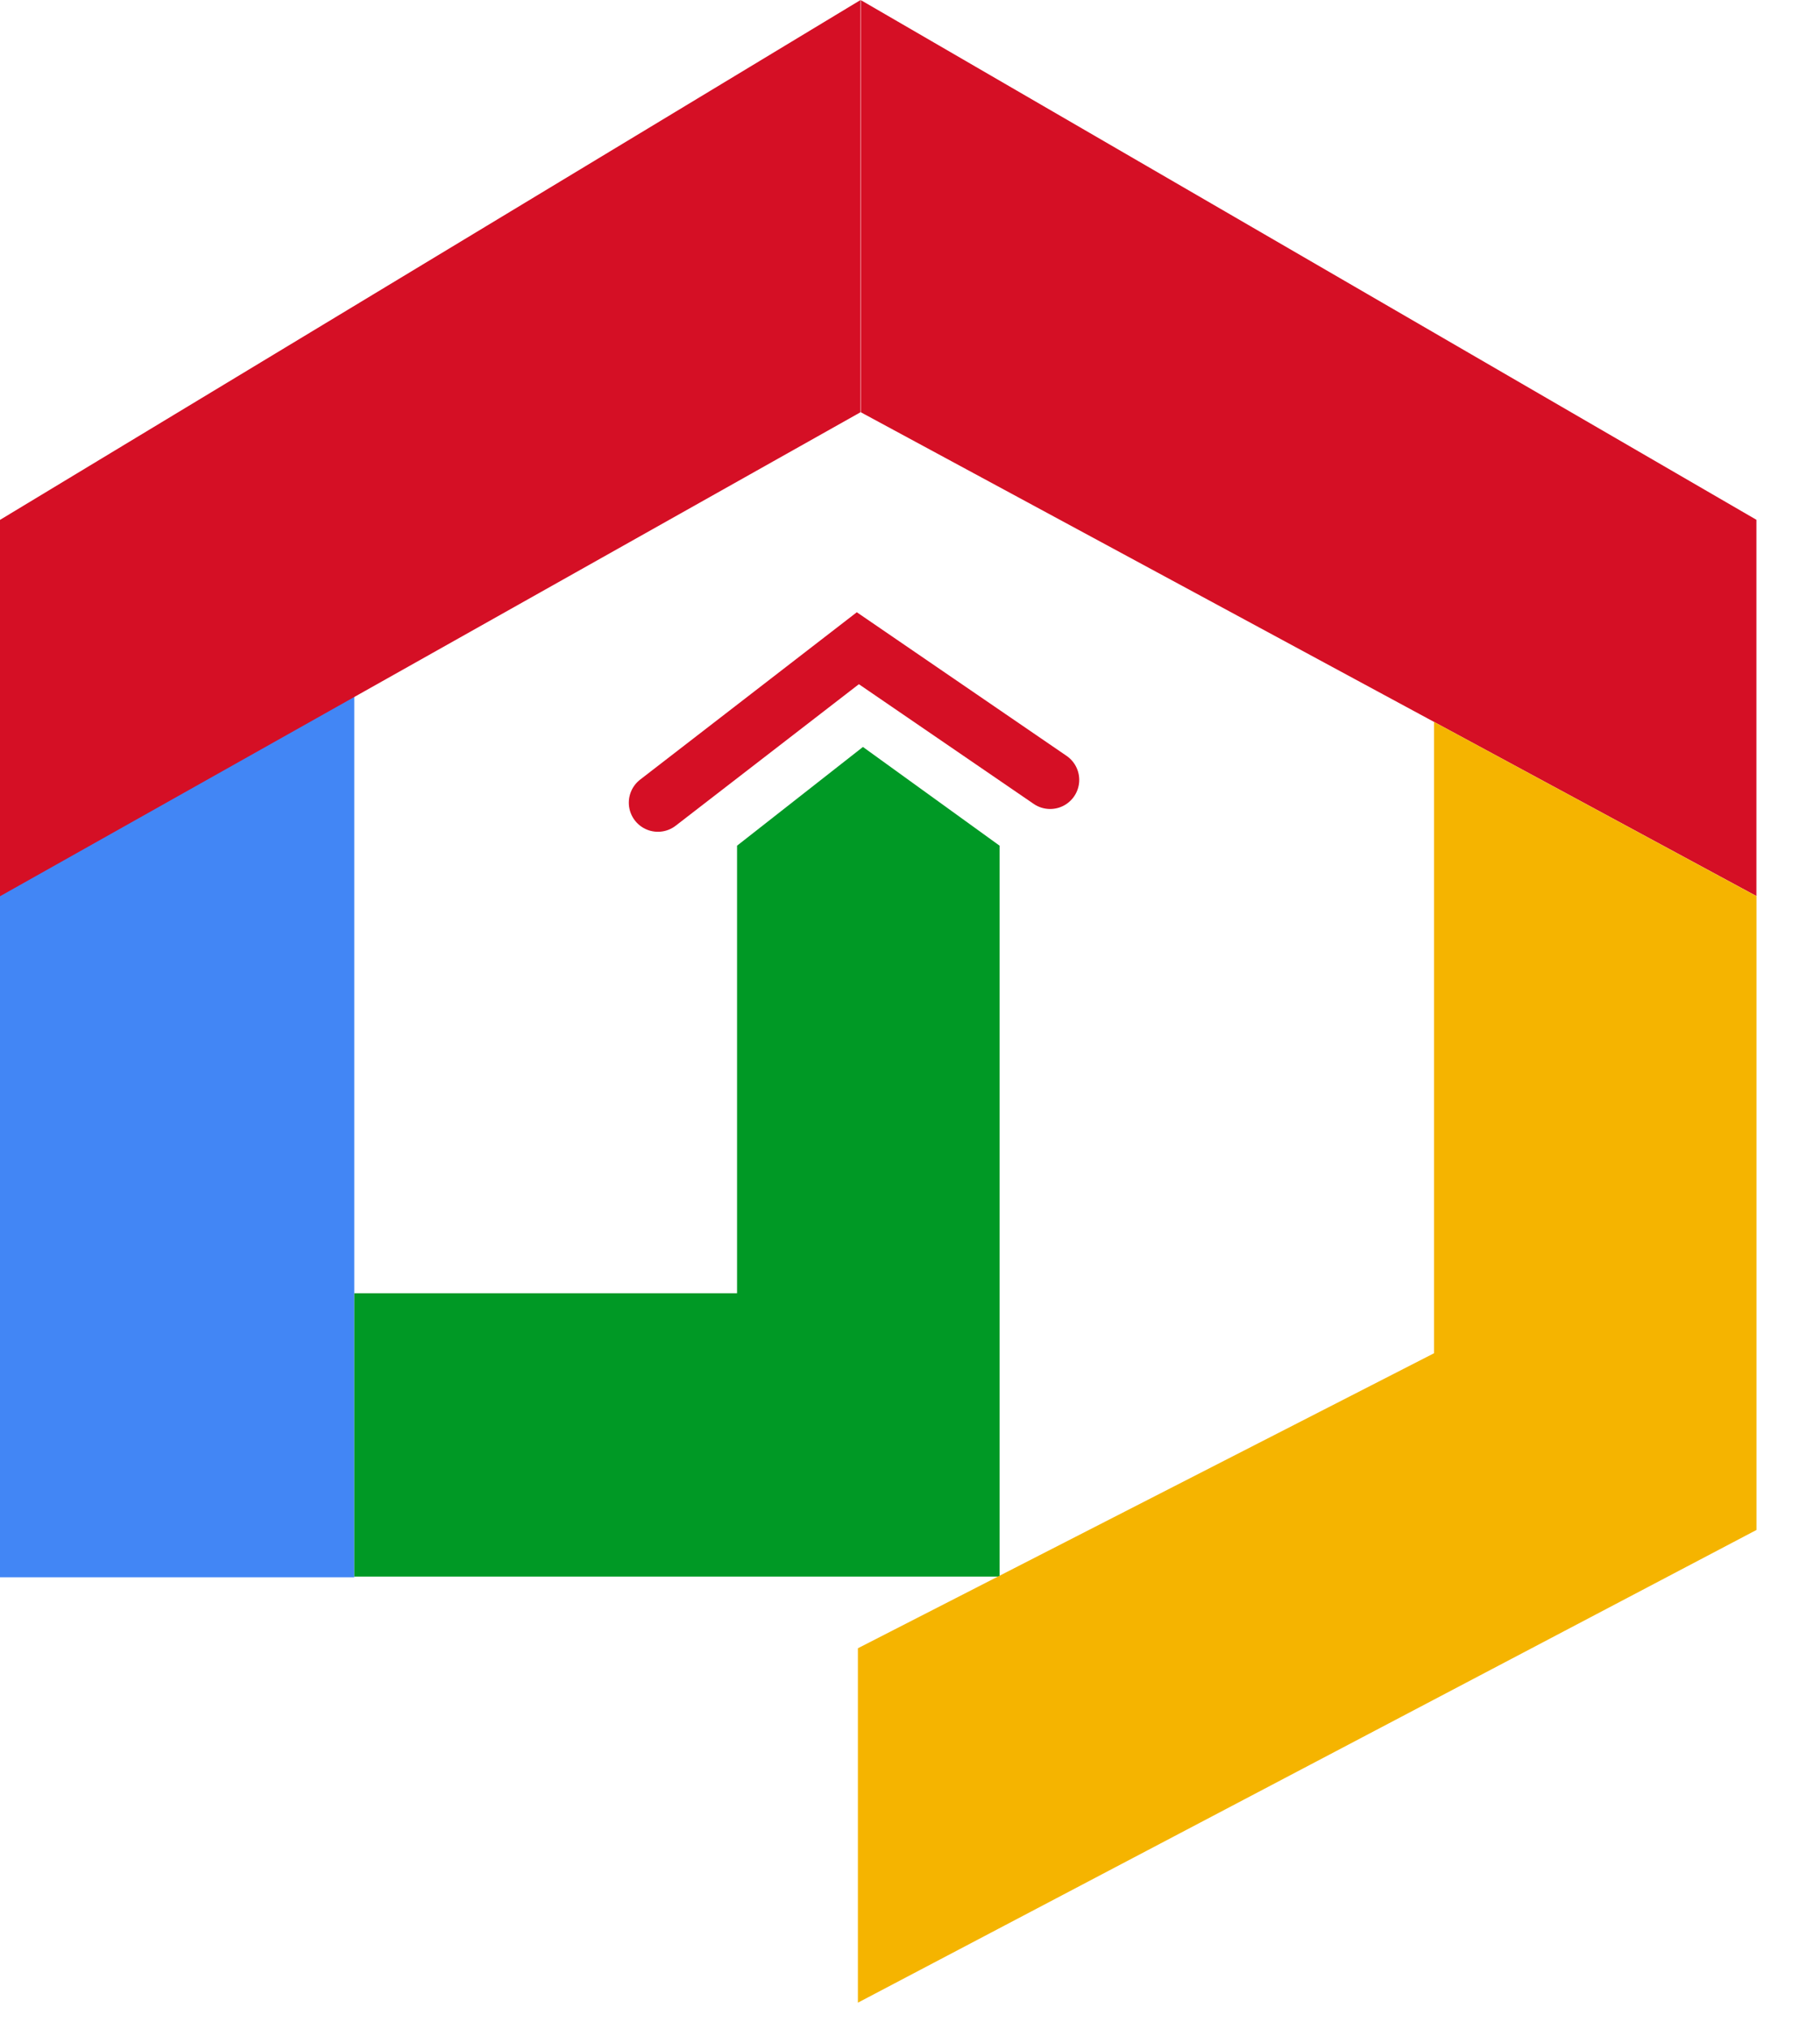<svg width="35" height="39" viewBox="0 0 35 39" fill="none" xmlns="http://www.w3.org/2000/svg">
 <path d="M0 30.32V17.198L6.813 13.258V30.32H0Z" fill="#4286F5"/>
 <path d="M19.223 30.307V16.257L16.595 14.359L14.174 16.257V24.86H6.813V30.307H19.223Z" fill="#009925"/> 
 <path d="M16.554 7.925V0.002L33.777 9.992V17.225L16.554 7.925Z" fill="#D50F25"/>
 <path d="M16.546 7.926V0.002L-6.29425e-05 9.994V17.229L16.546 7.926Z" fill="#D50F25"/> 
 <path d="M16.498 38.498V31.685L27.577 26.014V13.877L33.778 17.227V29.411L16.498 38.498Z" fill="#F5B400"/> 
 <path d="M12.652 15.43L16.497 12.461L20.195 14.992" stroke="#D50F25" stroke-width="1.119" stroke-linecap="round"/> 
</svg> 